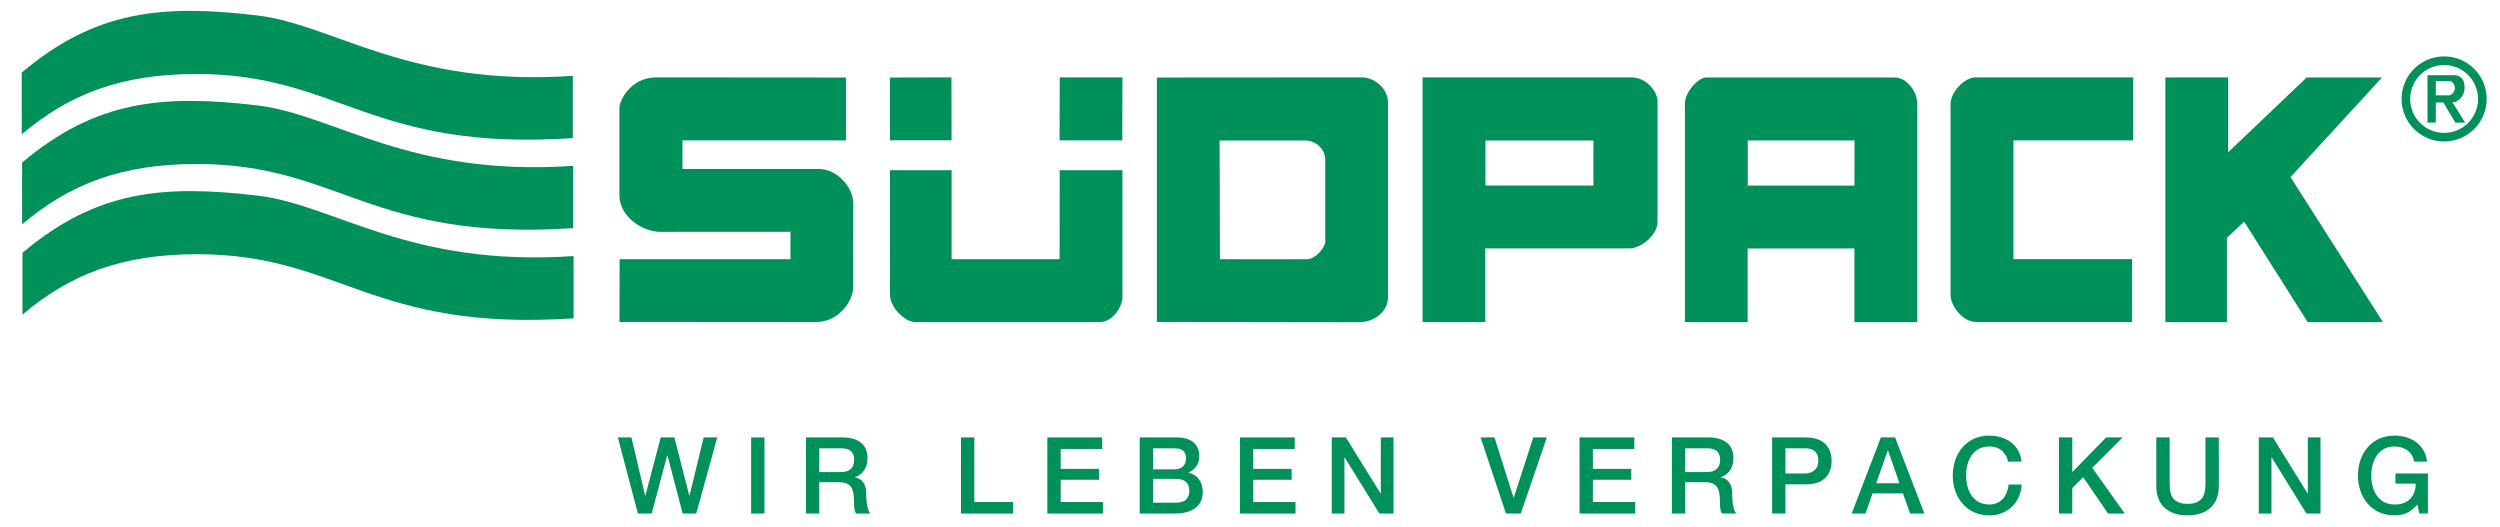 <?xml version="1.0" encoding="UTF-8" standalone="no"?>
<!-- Created with Inkscape (http://www.inkscape.org/) -->
<svg
   xmlns:svg="http://www.w3.org/2000/svg"
   xmlns="http://www.w3.org/2000/svg"
   version="1.0"
   width="460"
   height="97"
   id="svg3342">
  <defs
     id="defs3344" />
  <g
     transform="translate(-123.228,-485.948)"
     id="layer1">
    <g
       transform="matrix(1.25,0,0,-1.25,127.228,499.302)"
       id="g83">
      <path
         d="M 0,0 C 10.836,9.148 20.662,10.061 34.606,8.42 C 45.945,7.086 56.799,-2.131 81.115,-0.48 L 81.115,-9.645 C 51.286,-11.633 46.773,-0.207 25.711,-0.207 C 14.589,-0.207 6.934,-3.192 0,-9.097 L 0,0 z"
         id="path85"
         style="fill:#009059;fill-opacity:1;fill-rule:nonzero;stroke:none" />
    </g>
    <g
       transform="matrix(1.25,0,0,-1.25,127.292,515.866)"
       id="g87">
      <path
         d="M 0,0 C 10.836,9.146 20.662,10.06 34.605,8.419 C 45.943,7.086 56.798,-2.132 81.114,-0.482 L 81.114,-9.647 C 51.286,-11.632 46.773,-0.206 25.711,-0.206 C 14.589,-0.206 6.934,-3.194 0,-9.097 L 0,0 z"
         id="path89"
         style="fill:#009059;fill-opacity:1;fill-rule:nonzero;stroke:none" />
    </g>
    <g
       transform="matrix(1.25,0,0,-1.25,127.368,532.464)"
       id="g91">
      <path
         d="M 0,0 C 10.837,9.148 20.662,10.06 34.605,8.421 C 45.944,7.086 56.798,-2.13 81.115,-0.48 L 81.115,-9.645 C 51.286,-11.632 46.773,-0.206 25.711,-0.206 C 14.589,-0.206 6.934,-3.192 0,-9.097 L 0,0 z"
         id="path93"
         style="fill:#009059;fill-opacity:1;fill-rule:nonzero;stroke:none" />
    </g>
    <path
       d="M 278.88,500.212 C 278.88,500.212 248.553,500.184 243.976,500.184 C 239.399,500.184 237.198,504.277 237.198,505.868 L 237.198,521.874 C 237.198,525.756 241.375,528.607 244.759,528.607 C 247.595,528.607 268.673,528.593 268.673,528.593 L 268.673,533.638 L 237.239,533.638 L 237.211,545.178 C 237.211,545.178 269.365,545.206 273.394,545.206 C 277.424,545.206 280.215,541.462 280.215,538.726 C 280.215,535.989 280.228,525.381 280.228,523.292 C 280.228,520.621 277.43,517.039 273.876,517.039 L 248.803,517.039 L 248.803,511.781 L 278.88,511.781 L 278.88,500.212 z"
       id="path97"
       style="fill:#009059;fill-opacity:1;fill-rule:nonzero;stroke:none" />
    <path
       d="M 286.98,500.212 L 286.98,511.752 L 298.32,511.763 L 298.293,500.184 L 286.98,500.212 z"
       id="path101"
       style="fill:#009059;fill-opacity:1;fill-rule:nonzero;stroke:none" />
    <path
       d="M 318.217,500.184 L 318.188,511.775 L 329.728,511.78 L 329.756,500.184 L 318.217,500.184 z"
       id="path105"
       style="fill:#009059;fill-opacity:1;fill-rule:nonzero;stroke:none" />
    <g
       transform="matrix(1.25,0,0,-1.25,298.32,517.266)"
       id="g115">
      <path
         d="M 0,0 L -9.065,-0.004 C -9.065,-0.004 -9.072,-16.417 -9.072,-18.327 C -9.072,-20.235 -6.82,-22.351 -5.389,-22.351 L 21.784,-22.351 C 23.887,-22.351 25.149,-19.873 25.149,-18.759 L 25.149,0 L 15.917,0 L 15.895,-13.097 L 0,-13.097 L 0,0 z"
         id="path117"
         style="fill:#009059;fill-opacity:1;fill-rule:nonzero;stroke:none" />
    </g>
    <g
       transform="matrix(1.25,0,0,-1.25,373.812,500.184)"
       id="g119">
      <path
         d="M 0,0 C -1.751,0 -30.174,-0.022 -30.174,-0.022 L -30.174,-35.995 C -30.174,-35.995 -2.456,-36.04 -0.431,-36.04 C 1.956,-36.04 3.843,-34.381 3.843,-32.379 L 3.843,-3.706 C 3.843,-1.546 1.751,0 0,0 M -5.389,-24.239 C -5.389,-24.944 -6.731,-26.74 -8.071,-26.763 C -10.118,-26.798 -20.896,-26.763 -20.896,-26.763 L -20.942,-9.3 L -8.299,-9.3 C -6.844,-9.3 -5.389,-10.505 -5.389,-12.142 L -5.389,-24.239 z"
         id="path121"
         style="fill:#009059;fill-opacity:1;fill-rule:nonzero;stroke:none" />
    </g>
    <g
       transform="matrix(1.25,0,0,-1.25,423.396,500.184)"
       id="g123">
      <path
         d="M 0,0 L -30.73,0 L -30.73,-36.017 L -21.499,-36.017 L -21.499,-25.172 L -0.227,-25.172 C 1.32,-25.172 3.854,-23.273 3.854,-21.249 L 3.854,-3.569 C 3.854,-2.069 2.206,0 0,0 M -5.582,-15.917 L -21.477,-15.917 L -21.477,-9.3 L -5.582,-9.3 L -5.582,-15.917 z"
         id="path125"
         style="fill:#009059;fill-opacity:1;fill-rule:nonzero;stroke:none" />
    </g>
    <g
       transform="matrix(1.25,0,0,-1.25,471.814,500.198)"
       id="g127">
      <path
         d="M 0,0 L -27.74,0 C -28.866,0 -30.844,-2.194 -30.844,-3.74 L -30.844,-36.018 L -21.613,-36.018 L -21.613,-25.172 L -5.9,-25.172 L -5.9,-36.018 L 3.354,-36.018 L 3.354,-3.912 C 3.354,-2.036 1.786,0 0,0 M -5.888,-15.917 L -21.601,-15.917 L -21.601,-9.277 L -5.888,-9.277 L -5.888,-15.917 z"
         id="path129"
         style="fill:#009059;fill-opacity:1;fill-rule:nonzero;stroke:none" />
    </g>
    <g
       transform="matrix(1.25,0,0,-1.25,486.737,500.184)"
       id="g131">
      <path
         d="M 0,0 C -1.671,0 -3.683,-2.172 -3.683,-3.923 L -3.683,-32.118 C -3.683,-33.38 -2.138,-36.006 0.147,-36.006 L 23.034,-36.006 L 23.034,-26.752 L 5.571,-26.752 L 5.571,-9.277 L 23.205,-9.277 L 23.205,0 L 0,0 z"
         id="path133"
         style="fill:#009059;fill-opacity:1;fill-rule:nonzero;stroke:none" />
    </g>
    <path
       d="M 521.654,500.198 L 521.654,545.22 L 532.982,545.22 L 532.982,529.701 L 536.151,526.731 L 547.846,545.22 L 561.688,545.22 L 544.677,518.53 L 561.518,500.198 L 547.662,500.198 L 533.208,513.969 L 533.208,500.184 L 521.654,500.198 z"
       id="path137"
       style="fill:#009059;fill-opacity:1;fill-rule:nonzero;stroke:none" />
    <g
       transform="matrix(1.25,0,0,-1.25,572.944,496.329)"
       id="g147">
      <path
         d="M 0,0 C -3.458,0 -6.262,-2.803 -6.262,-6.262 C -6.262,-9.72 -3.458,-12.523 0,-12.523 C 3.459,-12.523 6.262,-9.72 6.262,-6.262 C 6.262,-2.803 3.459,0 0,0 M 0,-11.258 C -2.76,-11.258 -4.997,-9.022 -4.997,-6.262 C -4.997,-3.502 -2.76,-1.265 0,-1.265 C 2.76,-1.265 4.998,-3.502 4.998,-6.262 C 4.998,-9.022 2.76,-11.258 0,-11.258"
         id="path149"
         style="fill:#009059;fill-opacity:1;fill-rule:nonzero;stroke:none" />
    </g>
    <g
       transform="matrix(1.25,0,0,-1.25,574.45,504.774)"
       id="g151">
      <path
         d="M 0,0 C 1.081,0 1.683,1.149 1.775,1.717 C 1.806,1.916 1.831,2.388 1.752,2.797 C 1.617,3.482 1.099,3.991 0.353,3.991 L -3.649,3.991 L -3.649,-2.99 L -2.433,-2.99 L -2.422,-0.022 L -1.319,-0.022 L 0.455,-2.99 L 1.888,-2.99 C 1.888,-2.99 0.717,-1.035 0,0 M -0.454,1.024 C -0.784,1.012 -2.433,1.024 -2.433,1.024 L -2.422,3.126 L -0.42,3.126 C 0.091,3.126 0.387,2.524 0.387,2.047 C 0.387,1.569 -0.125,1.035 -0.454,1.024"
         id="path153"
         style="fill:#009059;fill-opacity:1;fill-rule:nonzero;stroke:none" />
    </g>
    <path
       d="M 236.913,566.434 L 239.405,566.434 L 241.935,577.147 L 241.975,577.147 L 244.8,566.434 L 247.311,566.434 L 250.058,577.147 L 250.098,577.147 L 252.707,566.434 L 255.199,566.434 L 251.333,580.443 L 248.841,580.443 L 246.036,569.73 L 245.996,569.73 L 243.133,580.443 L 240.601,580.443 L 236.913,566.434 z"
       id="path157"
       style="fill:#009059;fill-opacity:1;fill-rule:nonzero;stroke:none" />
    <path
       d="M 261.438,566.434 L 263.89,566.434 L 263.89,580.442 L 261.438,580.442 L 261.438,566.434 z"
       id="path159"
       style="fill:#009059;fill-opacity:1;fill-rule:nonzero;stroke:none" />
    <g
       transform="matrix(1.25,0,0,-1.25,271.523,566.434)"
       id="g169">
      <path
         d="M 0,0 L 5.352,0 C 7.801,0 9.057,-1.13 9.057,-3.029 C 9.057,-5.18 7.565,-5.728 7.204,-5.855 L 7.204,-5.885 C 7.879,-5.98 8.868,-6.482 8.868,-8.255 C 8.868,-9.558 9.057,-10.752 9.48,-11.207 L 7.377,-11.207 C 7.079,-10.72 7.079,-10.108 7.079,-9.558 C 7.079,-7.502 6.655,-6.592 4.85,-6.592 L 1.962,-6.592 L 1.962,-11.207 L 0,-11.207 L 0,0 z M 1.962,-5.101 L 5.18,-5.101 C 6.419,-5.101 7.094,-4.489 7.094,-3.312 C 7.094,-1.883 6.169,-1.601 5.148,-1.601 L 1.962,-1.601 L 1.962,-5.101 z"
         id="path171"
         style="fill:#009059;fill-opacity:1;fill-rule:nonzero;stroke:none" />
    </g>
    <path
       d="M 300.05,566.434 L 302.503,566.434 L 302.503,578.324 L 309.625,578.324 L 309.625,580.443 L 300.05,580.443 L 300.05,566.434 z"
       id="path175"
       style="fill:#009059;fill-opacity:1;fill-rule:nonzero;stroke:none" />
    <path
       d="M 315.942,566.434 L 326.027,566.434 L 326.027,568.553 L 318.395,568.553 L 318.395,572.222 L 325.458,572.222 L 325.458,574.223 L 318.395,574.223 L 318.395,578.324 L 326.165,578.324 L 326.165,580.443 L 315.942,580.443 L 315.942,566.434 z"
       id="path179"
       style="fill:#009059;fill-opacity:1;fill-rule:nonzero;stroke:none" />
    <g
       transform="matrix(1.25,0,0,-1.25,332.933,566.434)"
       id="g189">
      <path
         d="M 0,0 L 5.447,0 C 7.456,0 8.774,-0.91 8.774,-2.778 C 8.774,-3.908 8.193,-4.724 7.173,-5.164 L 7.173,-5.195 C 8.539,-5.493 9.276,-6.56 9.276,-8.083 C 9.276,-9.841 8.052,-11.207 5.148,-11.207 L 0,-11.207 L 0,0 z M 1.962,-4.693 L 5.164,-4.693 C 6.105,-4.693 6.812,-4.144 6.812,-3.138 C 6.812,-2.009 6.231,-1.601 5.164,-1.601 L 1.962,-1.601 L 1.962,-4.693 z M 1.962,-9.605 L 5.431,-9.605 C 6.624,-9.605 7.314,-8.962 7.314,-7.832 C 7.314,-6.734 6.624,-6.105 5.431,-6.105 L 1.962,-6.105 L 1.962,-9.605 z"
         id="path191"
         style="fill:#009059;fill-opacity:1;fill-rule:nonzero;stroke:none" />
    </g>
    <path
       d="M 351.376,566.434 L 361.461,566.434 L 361.461,568.553 L 353.828,568.553 L 353.828,572.222 L 360.892,572.222 L 360.892,574.223 L 353.828,574.223 L 353.828,578.324 L 361.598,578.324 L 361.598,580.443 L 351.376,580.443 L 351.376,566.434 z"
       id="path195"
       style="fill:#009059;fill-opacity:1;fill-rule:nonzero;stroke:none" />
    <path
       d="M 368.269,566.434 L 370.858,566.434 L 377.254,576.753 L 377.294,576.753 L 377.294,566.434 L 379.628,566.434 L 379.628,580.443 L 377.039,580.443 L 370.661,570.142 L 370.603,570.142 L 370.603,580.443 L 368.269,580.443 L 368.269,566.434 z"
       id="path199"
       style="fill:#009059;fill-opacity:1;fill-rule:nonzero;stroke:none" />
    <path
       d="M 395.658,566.434 L 398.208,566.434 L 401.719,577.518 L 401.76,577.518 L 405.351,566.434 L 407.842,566.434 L 403.055,580.443 L 400.328,580.443 L 395.658,566.434 z"
       id="path203"
       style="fill:#009059;fill-opacity:1;fill-rule:nonzero;stroke:none" />
    <path
       d="M 413.865,566.434 L 423.949,566.434 L 423.949,568.553 L 416.318,568.553 L 416.318,572.222 L 423.38,572.222 L 423.38,574.223 L 416.318,574.223 L 416.318,578.324 L 424.088,578.324 L 424.088,580.443 L 413.865,580.443 L 413.865,566.434 z"
       id="path207"
       style="fill:#009059;fill-opacity:1;fill-rule:nonzero;stroke:none" />
    <g
       transform="matrix(1.25,0,0,-1.25,430.856,566.434)"
       id="g217">
      <path
         d="M 0,0 L 5.352,0 C 7.801,0 9.057,-1.13 9.057,-3.029 C 9.057,-5.18 7.566,-5.728 7.204,-5.855 L 7.204,-5.885 C 7.879,-5.98 8.868,-6.482 8.868,-8.255 C 8.868,-9.558 9.057,-10.752 9.481,-11.207 L 7.378,-11.207 C 7.079,-10.72 7.079,-10.108 7.079,-9.558 C 7.079,-7.502 6.655,-6.592 4.85,-6.592 L 1.962,-6.592 L 1.962,-11.207 L 0,-11.207 L 0,0 z M 1.962,-5.101 L 5.18,-5.101 C 6.42,-5.101 7.095,-4.489 7.095,-3.312 C 7.095,-1.883 6.168,-1.601 5.148,-1.601 L 1.962,-1.601 L 1.962,-5.101 z"
         id="path219"
         style="fill:#009059;fill-opacity:1;fill-rule:nonzero;stroke:none" />
    </g>
    <g
       transform="matrix(1.25,0,0,-1.25,449.298,566.434)"
       id="g221">
      <path
         d="M 0,0 L 4.945,0 C 8.147,0 8.759,-2.071 8.759,-3.469 C 8.759,-4.849 8.147,-6.922 4.945,-6.906 L 1.963,-6.906 L 1.963,-11.207 L 0,-11.207 L 0,0 z M 1.963,-5.305 L 4.834,-5.305 C 5.714,-5.305 6.797,-4.865 6.797,-3.453 C 6.797,-1.977 5.902,-1.601 4.866,-1.601 L 1.963,-1.601 L 1.963,-5.305 z"
         id="path223"
         style="fill:#009059;fill-opacity:1;fill-rule:nonzero;stroke:none" />
    </g>
    <path
       d="M 469.311,566.434 L 471.921,566.434 L 477.316,580.443 L 474.687,580.443 L 473.372,576.734 L 467.781,576.734 L 466.467,580.443 L 463.935,580.443 L 469.311,566.434 z M 468.447,574.869 L 472.725,574.869 L 470.626,568.847 L 470.566,568.847 L 468.447,574.869 z"
       id="path227"
       style="fill:#009059;fill-opacity:1;fill-rule:nonzero;stroke:none" />
    <g
       transform="matrix(1.25,0,0,-1.25,492.738,570.887)"
       id="g237">
      <path
         d="M 0,0 C -0.329,1.287 -1.162,2.229 -2.794,2.229 C -5.196,2.229 -6.2,0.109 -6.2,-2.04 C -6.2,-4.191 -5.196,-6.311 -2.794,-6.311 C -1.052,-6.311 -0.095,-5.008 0.063,-3.375 L 1.978,-3.375 C 1.82,-6.059 -0.079,-7.911 -2.794,-7.911 C -6.153,-7.911 -8.162,-5.242 -8.162,-2.04 C -8.162,1.162 -6.153,3.83 -2.794,3.83 C -0.267,3.814 1.727,2.417 1.962,0 L 0,0 z"
         id="path239"
         style="fill:#009059;fill-opacity:1;fill-rule:nonzero;stroke:none" />
    </g>
    <path
       d="M 502.076,566.434 L 504.529,566.434 L 504.529,572.81 L 510.767,566.434 L 513.79,566.434 L 508.197,572.025 L 514.182,580.443 L 511.121,580.443 L 506.53,573.753 L 504.529,575.733 L 504.529,580.443 L 502.076,580.443 L 502.076,566.434 z"
       id="path243"
       style="fill:#009059;fill-opacity:1;fill-rule:nonzero;stroke:none" />
    <g
       transform="matrix(1.25,0,0,-1.25,519.99,566.434)"
       id="g253">
      <path
         d="M 0,0 L 1.962,0 L 1.962,-6.53 C 1.962,-8.036 2.055,-9.778 4.598,-9.778 C 7.142,-9.778 7.235,-8.036 7.235,-6.53 L 7.235,0 L 9.198,0 L 9.198,-7.172 C 9.198,-10.045 7.361,-11.473 4.598,-11.473 C 1.836,-11.473 0,-10.045 0,-7.172 L 0,0 z"
         id="path255"
         style="fill:#009059;fill-opacity:1;fill-rule:nonzero;stroke:none" />
    </g>
    <path
       d="M 538.844,566.434 L 541.434,566.434 L 547.829,576.753 L 547.869,576.753 L 547.869,566.434 L 550.204,566.434 L 550.204,580.443 L 547.614,580.443 L 541.238,570.142 L 541.179,570.142 L 541.179,580.443 L 538.844,580.443 L 538.844,566.434 z"
       id="path259"
       style="fill:#009059;fill-opacity:1;fill-rule:nonzero;stroke:none" />
    <g
       transform="matrix(1.25,0,0,-1.25,569.961,580.442)"
       id="g269">
      <path
         d="M 0,0 L -1.255,0 L -1.554,1.319 C -2.605,0.125 -3.562,-0.267 -4.928,-0.267 C -8.287,-0.267 -10.297,2.402 -10.297,5.604 C -10.297,8.806 -8.287,11.474 -4.928,11.474 C -2.479,11.474 -0.423,10.171 -0.125,7.644 L -2.04,7.644 C -2.229,9.119 -3.516,9.873 -4.928,9.873 C -7.33,9.873 -8.334,7.754 -8.334,5.604 C -8.334,3.453 -7.33,1.334 -4.928,1.334 C -2.919,1.303 -1.82,2.511 -1.789,4.41 L -4.772,4.41 L -4.772,5.901 L 0,5.901 L 0,0 z"
         id="path271"
         style="fill:#009059;fill-opacity:1;fill-rule:nonzero;stroke:none" />
    </g>
  </g>
</svg>
